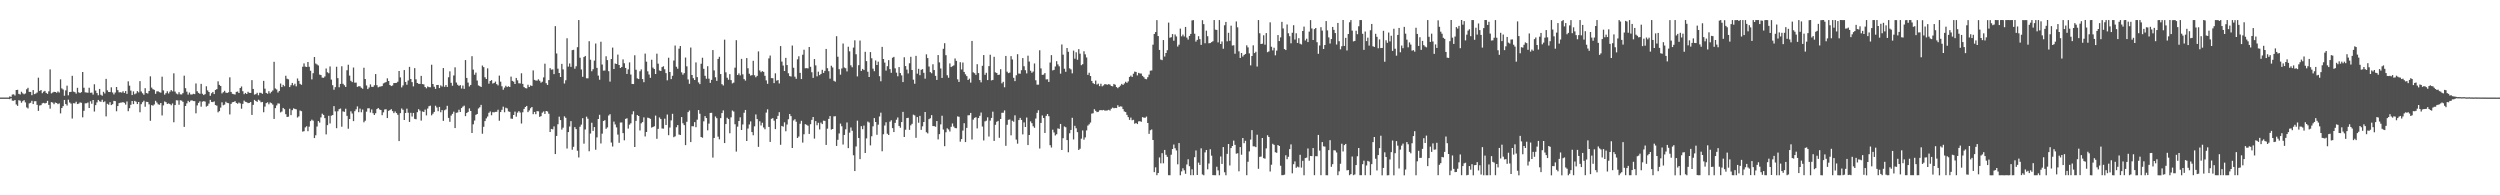 <svg xmlns="http://www.w3.org/2000/svg" width="1920" height="150"><path fill="#4f4f4f" d="M0 74.925h1v1H0zM1 74.915h1v1H1zM2 74.917h1v1H2zM3 74.915h1v1H3zM4 74.916h1v1H4zM5 74.915h1v1H5zM6 74.915h1v1H6zM7 74.04h1v2.142H7zM8 74.38h1v1.087H8zM9 72.615h1v4.697H9zM10 72.458h1v4.973H10zM11 73.373h1v3.428H11zM12 69.114h1v11.137H12zM13 68.986h1v12.337H13zM14 72.083h1v4.892H14zM15 72.53h1v4.789H15zM16 70.433h1v8.46H16zM17 71.678h1v6.066H17zM18 72.371h1v4.531H18zM19 71.798h1v6.852H19zM20 68.554h1v13.943H20zM21 67.456h1v15.858H21zM22 70.556h1v8.852H22zM23 70.616h1v8.346H23zM24 73.136h1v4.264H24zM25 69.171h1v10.768H25zM26 72.292h1v5.502H26zM27 71.851h1v5.878H27zM28 71.043h1v9.482H28zM29 59.642h1v25.516H29zM30 69.828h1v11.218H30zM31 69.114h1v11.623H31zM32 71.586h1v7.749H32zM33 70.411h1v8.57H33zM34 69.771h1v9.678H34zM35 71.347h1v7.696H35zM36 72.113h1v5.348H36zM37 70.159h1v10.371H37zM38 53.32h1v30.134H38zM39 71.713h1v6.732H39zM40 71.08h1v7.732H40zM41 70.523h1v9.497H41zM42 70.642h1v8.097H42zM43 71.204h1v7.892H43zM44 70.243h1v9.727H44zM45 71.065h1v8.36H45zM46 60.925h1v26.19H46zM47 67.89h1v15.128H47zM48 68.781h1v12.75H48zM49 73.499h1v3.236H49zM50 69.426h1v10.514H50zM51 65.799h1v15.226H51zM52 73.206h1v3.341H52zM53 70.726h1v7.962H53zM54 70.561h1v8.996H54zM55 58.2h1v32.807H55zM56 70.355h1v8.892H56zM57 70.767h1v8.634H57zM58 71.882h1v6.25H58zM59 67.443h1v12.467H59zM60 70.921h1v8.65H60zM61 71.45h1v7.196H61zM62 70.753h1v8.194H62zM63 55.315h1v34.804H63zM64 67.377h1v17.738H64zM65 70.895h1v8.487H65zM66 71.084h1v8.225H66zM67 71.212h1v7.542H67zM68 67.394h1v15.532H68zM69 71.268h1v6.523H69zM70 71.105h1v8.559H70zM71 72.643h1v4.168H71zM72 64.704h1v20.945H72zM73 69.563h1v11.176H73zM74 71.457h1v7.209H74zM75 73.14h1v3.605H75zM76 68.324h1v9.507H76zM77 72.772h1v5.4H77zM78 73.514h1v3.089H78zM79 70.5h1v7.955H79zM80 71.768h1v6.11H80zM81 60.575h1v28.801H81zM82 69.355h1v10.373H82zM83 70.677h1v9.763H83zM84 70.682h1v7.807H84zM85 67.07h1v13.611H85zM86 71.03h1v8.97H86zM87 72.521h1v4.926H87zM88 71.072h1v6.591H88zM89 66.837h1v18.612H89zM90 69.217h1v12.223H90zM91 70.905h1v8.3H91zM92 70.831h1v8.013H92zM93 71.137h1v7.602H93zM94 70.1h1v8.353H94zM95 71.369h1v7.587H95zM96 69.94h1v10.373H96zM97 72.094h1v5.841H97zM98 62.453h1v22.961H98zM99 65.814h1v17.276H99zM100 69.571h1v10.928H100zM101 72.986h1v4.571H101zM102 70.188h1v9.799H102zM103 72.41h1v5.035H103zM104 71.711h1v6.433H104zM105 69.969h1v9.976H105zM106 70.96h1v7.354H106zM107 62.287h1v23.94H107zM108 70.23h1v9.782H108zM109 71.652h1v6.824H109zM110 72.765h1v4.603H110zM111 67.738h1v14.25H111zM112 71.495h1v6.666H112zM113 71.812h1v6.549H113zM114 69.909h1v10.205H114zM115 58.616h1v34.166H115zM116 67.29h1v13.438H116zM117 68.485h1v12.689H117zM118 68.993h1v11.224H118zM119 72.032h1v5.405H119zM120 70.134h1v8.637H120zM121 70.16h1v9.987H121zM122 70.8h1v9.619H122zM123 71.145h1v7.978H123zM124 58.857h1v29.821H124zM125 69.437h1v11.508H125zM126 72.681h1v5.253H126zM127 71.531h1v6.944H127zM128 70.091h1v9.709H128zM129 71.759h1v7.644H129zM130 70.387h1v9.552H130zM131 69.156h1v11.664H131zM132 70.132h1v9.331H132zM133 56.328h1v37.575H133zM134 70.338h1v10.368H134zM135 71.851h1v5.137H135zM136 72.469h1v4.638H136zM137 70.791h1v9.632H137zM138 72.45h1v4.552H138zM139 72.534h1v4.708H139zM140 71.512h1v6.678H140zM141 58.09h1v39.349H141zM142 67.759h1v13.625H142zM143 70.39h1v9.025H143zM144 72.665h1v4.73H144zM145 71.043h1v7.37H145zM146 72.544h1v4.713H146zM147 72.628h1v4.416H147zM148 72.041h1v5.553H148zM149 72.319h1v5.338H149zM150 64.118h1v22.925H150zM151 70.068h1v10.878H151zM152 71.344h1v7.636H152zM153 72.027h1v5.821H153zM154 64.393h1v17.518H154zM155 72.002h1v6.059H155zM156 72.987h1v4.692H156zM157 72.291h1v5.727H157zM158 66.243h1v15.605H158zM159 69.423h1v11.827H159zM160 70.643h1v8.941H160zM161 73.56h1v3.149H161zM162 71.636h1v6.673H162zM163 70.615h1v7.813H163zM164 72.262h1v5.6H164zM165 69.067h1v11.64H165zM166 68.452h1v12.707H166zM167 62.481h1v23.795H167zM168 65.165h1v20.193H168zM169 66.039h1v16.613H169zM170 71.734h1v6.879H170zM171 70.831h1v9.995H171zM172 69.729h1v10.581H172zM173 71.125h1v7.009H173zM174 71.443h1v7.558H174zM175 70.843h1v8.405H175zM176 59.388h1v28.545H176zM177 70.624h1v9.134H177zM178 72.044h1v6.517H178zM179 72.344h1v6.003H179zM180 72.616h1v5.045H180zM181 70.541h1v8.529H181zM182 70.282h1v9.384H182zM183 71.407h1v7.35H183zM184 67.567h1v11.834H184zM185 66.409h1v17.121H185zM186 70.039h1v9.746H186zM187 72.358h1v4.928H187zM188 71.386h1v6.805H188zM189 72.178h1v6.313H189zM190 70.518h1v8.664H190zM191 71.305h1v7.707H191zM192 71.371h1v7.017H192zM193 61.523h1v26.745H193zM194 68.308h1v12.225H194zM195 72.665h1v4.014H195zM196 72.275h1v5.311H196zM197 71.285h1v6.948H197zM198 73.16h1v3.429H198zM199 71.208h1v6.069H199zM200 71.345h1v7.238H200zM201 72.042h1v6.219H201zM202 62.118h1v24.108H202zM203 68.084h1v13.761H203zM204 71.355h1v7.832H204zM205 72.004h1v6.572H205zM206 70.054h1v10.097H206zM207 71.659h1v7.014H207zM208 70.489h1v8.769H208zM209 69.499h1v10.838H209zM210 47.483h1v43.869H210zM211 67.935h1v15.119H211zM212 68.704h1v12.226H212zM213 71.069h1v8.349H213zM214 69.843h1v9.73H214zM215 64.171h1v22.177H215zM216 66.844h1v18.813H216zM217 65.17h1v17.712H217zM218 66.239h1v17.649H218zM219 58.169h1v29.519H219zM220 60.493h1v29.361H220zM221 60.916h1v28.705H221zM222 66.843h1v16.64H222zM223 65.428h1v23.007H223zM224 63.673h1v20.965H224zM225 65.54h1v17.678H225zM226 64.323h1v19.346H226zM227 66.29h1v17.675H227zM228 60.257h1v29.986H228zM229 62.116h1v27.265H229zM230 64.413h1v20.473H230zM231 65.124h1v20.297H231zM232 51.244h1v49.844H232zM233 48.688h1v52.08H233zM234 51.159h1v46.685H234zM235 51.439h1v45.541H235zM236 47.62h1v53.129H236zM237 51.327h1v45.944H237zM238 54.33h1v38.69H238zM239 60.992h1v30.926H239zM240 56.199h1v36.462H240zM241 43.793h1v62.24H241zM242 48.796h1v55.096H242zM243 49.524h1v47.635H243zM244 50.264h1v42.738H244zM245 57.309h1v36.83H245zM246 57.647h1v32.49H246zM247 59.599h1v27.701H247zM248 59.758h1v28.531H248zM249 58.71h1v32.013H249zM250 52.603h1v50.628H250zM251 55.522h1v40.576H251zM252 56.282h1v32.669H252zM253 51.049h1v43.777H253zM254 61.131h1v27.708H254zM255 65.457h1v22.9H255zM256 68.901h1v12.609H256zM257 66.931h1v18.637H257zM258 51.259h1v47.198H258zM259 59.998h1v25.443H259zM260 66.995h1v16.798H260zM261 64.463h1v18.916H261zM262 50.874h1v46.466H262zM263 64.368h1v21.181H263zM264 65.469h1v20.448H264zM265 66.76h1v16.752H265zM266 53.949h1v35.029H266zM267 49.738h1v49.112H267zM268 58.069h1v33.309H268zM269 62.037h1v23.476H269zM270 63.094h1v24.086H270zM271 51.873h1v41.181H271zM272 63.477h1v21.938H272zM273 63.448h1v20.532H273zM274 66.717h1v15.001H274zM275 66.213h1v19.944H275zM276 66.275h1v17.149H276zM277 67.391h1v18.818H277zM278 68.137h1v15.99H278zM279 52.022h1v41.922H279zM280 60.674h1v32.03H280zM281 65.661h1v20.085H281zM282 68.423h1v14.766H282zM283 67.194h1v15.969H283zM284 64.814h1v21.616H284zM285 66.64h1v17.44H285zM286 66.783h1v20.129H286zM287 65.483h1v22.822H287zM288 56.862h1v30.107H288zM289 65.422h1v18.344H289zM290 67.083h1v15.841H290zM291 66.537h1v17.546H291zM292 66.393h1v18.062H292zM293 66.112h1v22.378H293zM294 64.059h1v22.189H294zM295 63.475h1v20.606H295zM296 63.017h1v20.897H296zM297 60.177h1v30.513H297zM298 62.202h1v22.954H298zM299 65.295h1v19.228H299zM300 66.105h1v17.728H300zM301 65.629h1v19.698H301zM302 63.786h1v23.125H302zM303 63.757h1v21.83H303zM304 63.625h1v23.213H304zM305 62.795h1v25.367H305zM306 54.503h1v53.839H306zM307 59.423h1v27.481H307zM308 67.142h1v16.148H308zM309 65.602h1v18.707H309zM310 53.82h1v38.352H310zM311 62.949h1v23.824H311zM312 65.057h1v18.414H312zM313 61.81h1v24.758H313zM314 51.372h1v42.266H314zM315 60.672h1v25.94H315zM316 63.097h1v26.389H316zM317 66.372h1v20.365H317zM318 52.319h1v38.979H318zM319 60.908h1v30.702H319zM320 63.749h1v22.411H320zM321 64.378h1v19.477H321zM322 64.478h1v20.476H322zM323 58.248h1v34.387H323zM324 64.574h1v21.009H324zM325 64.817h1v21.199H325zM326 66.794h1v17.402H326zM327 67.833h1v20.804H327zM328 66.409h1v16.937H328zM329 66.938h1v14.646H329zM330 67.002h1v14.166H330zM331 49.702h1v38.856H331zM332 64.534h1v22.835H332zM333 66.594h1v19.35H333zM334 68.232h1v12.982H334zM335 65.256h1v17.271H335zM336 65.239h1v20.173H336zM337 67.66h1v14.468H337zM338 65.569h1v20.665H338zM339 66.472h1v18.077H339zM340 52.286h1v40.527H340zM341 66.662h1v18.027H341zM342 65.313h1v18.724H342zM343 66.774h1v14.46H343zM344 59.345h1v31.202H344zM345 54.806h1v38.74H345zM346 63.594h1v25.213H346zM347 65.856h1v21.592H347zM348 57.98h1v27.768H348zM349 51.714h1v46.617H349zM350 63.405h1v23.239H350zM351 65.06h1v21.315H351zM352 65.945h1v18.344H352zM353 65.366h1v20.674H353zM354 67.997h1v14.974H354zM355 65.696h1v16.153H355zM356 68.248h1v12.898H356zM357 46.106h1v43.107H357zM358 59.855h1v26.936H358zM359 63.442h1v22.528H359zM360 66.382h1v16.861H360zM361 65.252h1v19.97H361zM362 43.153h1v59.016H362zM363 53.436h1v42.064H363zM364 57.408h1v35.186H364zM365 55.772h1v32.433H365zM366 61.828h1v25.721H366zM367 65.591h1v17.701H367zM368 66.164h1v16.231H368zM369 66.833h1v13.696H369zM370 50.325h1v52.364H370zM371 51.559h1v45.844H371zM372 59.333h1v33.655H372zM373 60.68h1v30.249H373zM374 52.468h1v37.034H374zM375 64.238h1v22.387H375zM376 62.209h1v23.419H376zM377 61.55h1v26.993H377zM378 64.15h1v22.036H378zM379 63.694h1v22.609H379zM380 62.683h1v23.249H380zM381 64.596h1v21.262H381zM382 65.597h1v18.674H382zM383 58.051h1v34.649H383zM384 62.711h1v23.336H384zM385 66.259h1v18.087H385zM386 68.936h1v12.987H386zM387 67.253h1v18.971H387zM388 65.834h1v16.906H388zM389 66.865h1v16.385H389zM390 66.255h1v19.324H390zM391 66.812h1v19.103H391zM392 58.821h1v32.267H392zM393 62.088h1v29.155H393zM394 62.732h1v25.582H394zM395 64.517h1v21.197H395zM396 59.855h1v29.746H396zM397 61.711h1v24.772H397zM398 63.939h1v21.425H398zM399 64.116h1v22.32H399zM400 56.255h1v38.608H400zM401 64.429h1v21.775H401zM402 66.883h1v16.795H402zM403 67.699h1v14.492H403zM404 67.909h1v13.443H404zM405 65.055h1v21.073H405zM406 66.796h1v18.023H406zM407 65.567h1v17.557H407zM408 66.009h1v16.158H408zM409 54.063h1v33.621H409zM410 61.327h1v24.649H410zM411 61.829h1v25.879H411zM412 61.878h1v23.478H412zM413 60.946h1v24.554H413zM414 61.988h1v27.748H414zM415 63.495h1v25.675H415zM416 62.706h1v23.81H416zM417 59.437h1v26.151H417zM418 48.9h1v38.606H418zM419 63.905h1v21.348H419zM420 65.237h1v20.38H420zM421 61.488h1v25.842H421zM422 52.338h1v49.018H422zM423 53.518h1v45.519H423zM424 53.293h1v46.053H424zM425 56.922h1v40.175H425zM426 20.074h1v98.229H426zM427 41.072h1v63.312H427zM428 52.731h1v42.726H428zM429 56.087h1v33.5H429zM430 59.118h1v33.085H430zM431 49.068h1v50.455H431zM432 53.318h1v44.716H432zM433 64.165h1v25.198H433zM434 61.637h1v28.818H434zM435 29.383h1v84.671H435zM436 51.139h1v50.282H436zM437 48.763h1v48.397H437zM438 51.347h1v41.671H438zM439 38.486h1v76.488H439zM440 38.223h1v74.522H440zM441 52.768h1v44.88H441zM442 50.906h1v48.265H442zM443 36.235h1v79.549H443zM444 15.416h1v105.515H444zM445 44.348h1v52.96H445zM446 53.358h1v42.334H446zM447 58.996h1v31.761H447zM448 43.81h1v66.502H448zM449 42.971h1v56.44H449zM450 60.122h1v29.5H450zM451 60.183h1v30.996H451zM452 31.638h1v84.532H452zM453 45.891h1v56.653H453zM454 54.741h1v39.502H454zM455 53.159h1v47.37H455zM456 46.533h1v51.045H456zM457 33.459h1v81.561H457zM458 52.111h1v53.399H458zM459 58.075h1v33.339H459zM460 61.22h1v26.951H460zM461 32.055h1v78.131H461zM462 49.546h1v53.111H462zM463 54.214h1v38.714H463zM464 54.152h1v38.17H464zM465 43.226h1v55.668H465zM466 46.204h1v51.646H466zM467 54.682h1v34.045H467zM468 62.649h1v25.058H468zM469 45.306h1v64.142H469zM470 36.565h1v75.953H470zM471 52.987h1v40.408H471zM472 48.814h1v46.753H472zM473 49.165h1v48.678H473zM474 41.953h1v61.402H474zM475 49.909h1v59.746H475zM476 52.216h1v41.898H476zM477 51.38h1v42.697H477zM478 45.638h1v56.632H478zM479 48.577h1v59.192H479zM480 52.175h1v39.091H480zM481 56.767h1v34.041H481zM482 53.289h1v45.463H482zM483 47.904h1v47.823H483zM484 57.233h1v37.448H484zM485 64.475h1v23.349H485zM486 64.542h1v20.906H486zM487 42.433h1v70.462H487zM488 53.557h1v39.266H488zM489 60.232h1v28.14H489zM490 60.698h1v28.39H490zM491 54.719h1v45.49H491zM492 53.287h1v41.443H492zM493 60.746h1v33.007H493zM494 63.14h1v27.016H494zM495 41.169h1v63.64H495zM496 47.355h1v54.034H496zM497 54.802h1v35.583H497zM498 57.263h1v33.436H498zM499 59.739h1v31.536H499zM500 45.897h1v52.087H500zM501 51.915h1v45.602H501zM502 53.01h1v43.942H502zM503 56.836h1v31.937H503zM504 41.214h1v65.407H504zM505 48.903h1v50.043H505zM506 54.134h1v36.063H506zM507 54.539h1v36.88H507zM508 51.498h1v47.161H508zM509 50.912h1v47.896H509zM510 53.194h1v37.961H510zM511 56.178h1v39.828H511zM512 61.681h1v26.275H512zM513 44.352h1v59.46H513zM514 55.319h1v42.622H514zM515 60.766h1v31.703H515zM516 58.21h1v29.184H516zM517 46.467h1v58.891H517zM518 34.986h1v69.726H518zM519 51.251h1v46.488H519zM520 52.799h1v43.248H520zM521 37.375h1v65.937H521zM522 35.303h1v68.36H522zM523 55.573h1v34.351H523zM524 57.334h1v37.344H524zM525 56.145h1v39.953H525zM526 44.208h1v67.278H526zM527 50.957h1v42.585H527zM528 61.019h1v25.088H528zM529 64.348h1v20.563H529zM530 36.497h1v72.614H530zM531 57.601h1v39.335H531zM532 60.04h1v36.978H532zM533 61.465h1v32.348H533zM534 47.933h1v49.766H534zM535 59.225h1v32.669H535zM536 63.262h1v21.289H536zM537 64.634h1v22.701H537zM538 48.924h1v56.316H538zM539 44.336h1v61.425H539zM540 52.852h1v40.33H540zM541 58.231h1v30.969H541zM542 60.445h1v30.206H542zM543 50.848h1v49.224H543zM544 60.417h1v34.509H544zM545 63.663h1v23.063H545zM546 61.362h1v25.249H546zM547 38.431h1v82.595H547zM548 54.043h1v51.916H548zM549 59.332h1v30.091H549zM550 62.106h1v28.695H550zM551 45.253h1v59.693H551zM552 43.633h1v63.365H552zM553 56.867h1v33.854H553zM554 64.644h1v22.213H554zM555 65.652h1v19.13H555zM556 30.471h1v79.382H556zM557 55.574h1v39.722H557zM558 59.682h1v30.751H558zM559 61.26h1v30.172H559zM560 56.924h1v45.414H560zM561 61.526h1v28.606H561zM562 64.03h1v20.886H562zM563 63.455h1v22.2H563zM564 51.981h1v43.476H564zM565 30.856h1v85.572H565zM566 57.615h1v39.644H566zM567 56.366h1v36.565H567zM568 57.892h1v32.212H568zM569 45.2h1v54.626H569zM570 57.111h1v38.47H570zM571 60.749h1v25.81H571zM572 61.919h1v22.535H572zM573 44.612h1v63.669H573zM574 52.411h1v46.281H574zM575 56.653h1v38.917H575zM576 58.053h1v35.195H576zM577 57.694h1v43.723H577zM578 46.692h1v57.19H578zM579 57.805h1v39.224H579zM580 59.345h1v28.559H580zM581 58.265h1v33.164H581zM582 39.477h1v73.314H582zM583 54.096h1v39.023H583zM584 55.462h1v40.904H584zM585 54.621h1v39.636H585zM586 55.203h1v42.711H586zM587 58.203h1v41.09H587zM588 61.765h1v24.688H588zM589 64.357h1v19.593H589zM590 44.844h1v52.652H590zM591 42.638h1v66.347H591zM592 60.03h1v31.212H592zM593 60.051h1v30.69H593zM594 63.852h1v28.802H594zM595 56.316h1v42.868H595zM596 61.898h1v29.47H596zM597 61.468h1v27.495H597zM598 64.108h1v22.085H598zM599 35.37h1v75.833H599zM600 47.323h1v49.419H600zM601 50.338h1v46.919H601zM602 54.517h1v39.45H602zM603 44.424h1v56.38H603zM604 49.963h1v45.688H604zM605 56.281h1v35.332H605zM606 58.399h1v29.15H606zM607 58.762h1v30.443H607zM608 34.993h1v78.659H608zM609 51.995h1v40.522H609zM610 58.866h1v32.731H610zM611 60.538h1v32.946H611zM612 45.562h1v60.407H612zM613 43.192h1v61.665H613zM614 55.941h1v39.112H614zM615 60.709h1v32.08H615zM616 42.035h1v67.469H616zM617 38.174h1v64.937H617zM618 52.432h1v42.938H618zM619 52.34h1v43.518H619zM620 52.547h1v44.032H620zM621 36.115h1v66.767H621zM622 51.28h1v44.084H622zM623 55.504h1v36.578H623zM624 59.819h1v30.037H624zM625 45.352h1v61.089H625zM626 50.216h1v42.795H626zM627 58.603h1v37.585H627zM628 55.033h1v39.277H628zM629 57.681h1v41.732H629zM630 56.803h1v37.33H630zM631 53.626h1v41.662H631zM632 56.01h1v36.642H632zM633 54.407h1v38.396H633zM634 37.596h1v73.731H634zM635 52.38h1v46.456H635zM636 54.705h1v36.568H636zM637 60.398h1v28.735H637zM638 50.486h1v49.053H638zM639 51.806h1v47.275H639zM640 62.043h1v27.358H640zM641 62.715h1v26.538H641zM642 27.825h1v84.25H642zM643 43.57h1v63.781H643zM644 53.142h1v49.355H644zM645 57.358h1v37.547H645zM646 52.579h1v44.406H646zM647 33.46h1v77.564H647zM648 51.855h1v51.77H648zM649 52.427h1v46.906H649zM650 54.813h1v39.264H650zM651 35.906h1v77.842H651zM652 39.442h1v62.427H652zM653 50.162h1v47.753H653zM654 51.683h1v48.77H654zM655 36.552h1v82.667H655zM656 30.974h1v100.389H656zM657 41.688h1v70.808H657zM658 58.669h1v33.988H658zM659 50.073h1v55.927H659zM660 31.129h1v91.071H660zM661 54.476h1v42.466H661zM662 52.952h1v46.258H662zM663 53.817h1v42.641H663zM664 39.762h1v77.752H664zM665 46.949h1v59.332H665zM666 55.11h1v38.265H666zM667 59.125h1v34.964H667zM668 39.963h1v71.71H668zM669 44.728h1v59.926H669zM670 52.754h1v44.287H670zM671 54.692h1v35.989H671zM672 46.427h1v47.273H672zM673 49.942h1v53.574H673zM674 47.337h1v48.401H674zM675 58.511h1v30.927H675zM676 62.418h1v24.097H676zM677 36.013h1v80.185H677zM678 45.331h1v57.809H678zM679 48.092h1v48.337H679zM680 54.226h1v39.655H680zM681 50.843h1v51.867H681zM682 46.204h1v57.483H682zM683 53.11h1v40.338H683zM684 55.907h1v36.475H684zM685 44.352h1v54.04H685zM686 43.655h1v57.756H686zM687 52.459h1v41.911H687zM688 55.806h1v36.138H688zM689 58.582h1v31.649H689zM690 51.531h1v45.163H690zM691 56.13h1v41.988H691zM692 57.923h1v35.812H692zM693 63.029h1v22.86H693zM694 43.961h1v61.236H694zM695 50.736h1v48.896H695zM696 53.474h1v37.198H696zM697 56.446h1v34.025H697zM698 48.573h1v51.161H698zM699 43.626h1v52.614H699zM700 53.772h1v41.294H700zM701 61.201h1v26.863H701zM702 64.314h1v24.323H702zM703 42.93h1v62.878H703zM704 56.585h1v33.322H704zM705 52.833h1v41.45H705zM706 57.769h1v31.239H706zM707 53.598h1v46.14H707zM708 53.107h1v43.908H708zM709 55.909h1v37.801H709zM710 60.393h1v25.616H710zM711 41.734h1v59.836H711zM712 44.599h1v57.866H712zM713 51.071h1v40.426H713zM714 55.395h1v35.437H714zM715 56.282h1v32.161H715zM716 49.346h1v47.493H716zM717 53.824h1v43.023H717zM718 58.257h1v39.061H718zM719 61.41h1v31.562H719zM720 42.279h1v64.782H720zM721 47.92h1v55.075H721zM722 52.562h1v42.951H722zM723 59.85h1v29.036H723zM724 37.495h1v62H724zM725 33.191h1v79.085H725zM726 42.404h1v59.188H726zM727 57.814h1v40.739H727zM728 59.705h1v39.708H728zM729 48.674h1v52.367H729zM730 51.496h1v45.886H730zM731 50.832h1v43.986H731zM732 50.231h1v46.943H732zM733 44.896h1v53.459H733zM734 46.75h1v51.757H734zM735 60.948h1v28.43H735zM736 62.906h1v26.788H736zM737 47.786h1v61.022H737zM738 53.354h1v53.425H738zM739 48.031h1v52.263H739zM740 55.253h1v39.389H740zM741 57.082h1v52.006H741zM742 58.453h1v39.734H742zM743 61.445h1v27.105H743zM744 60.413h1v28.059H744zM745 63.423h1v23.315H745zM746 31.416h1v75.733H746zM747 55.541h1v36.331H747zM748 56.234h1v34.27H748zM749 57.503h1v32.484H749zM750 49.317h1v49.283H750zM751 56.109h1v34.542H751zM752 61.491h1v27.468H752zM753 63.234h1v23.165H753zM754 50.519h1v46.675H754zM755 42.293h1v65.585H755zM756 57.45h1v35.808H756zM757 55.927h1v36.724H757zM758 61.487h1v28.617H758zM759 50.778h1v54.065H759zM760 42.045h1v50.58H760zM761 61.726h1v28.849H761zM762 61.411h1v24.361H762zM763 43.645h1v64.595H763zM764 55.547h1v40.295H764zM765 56.042h1v37.518H765zM766 57.586h1v35.245H766zM767 57.317h1v48.498H767zM768 53.147h1v38.24H768zM769 63.982h1v22.65H769zM770 62.827h1v23.763H770zM771 67.026h1v17.739H771zM772 42.942h1v69.032H772zM773 55.031h1v40.792H773zM774 56.141h1v35.888H774zM775 55.76h1v35.972H775zM776 43.108h1v60.811H776zM777 45.663h1v47.074H777zM778 59.769h1v33.727H778zM779 62.3h1v26.28H779zM780 57.824h1v49.368H780zM781 41.623h1v68.727H781zM782 56.475h1v35.741H782zM783 56.617h1v33.929H783zM784 53.901h1v38.215H784zM785 44.605h1v58.636H785zM786 50.896h1v43.093H786zM787 53.918h1v43.604H787zM788 56.353h1v33.918H788zM789 42.772h1v68.652H789zM790 47.279h1v56.381H790zM791 54.337h1v38.906H791zM792 55.853h1v38.78H792zM793 54.93h1v42.065H793zM794 48.738h1v49.426H794zM795 61.636h1v29.408H795zM796 65.007h1v21.672H796zM797 65.019h1v19.655H797zM798 38.604h1v75.493H798zM799 52.52h1v41.904H799zM800 57.481h1v31.179H800zM801 57.272h1v33.374H801zM802 56.126h1v46.003H802zM803 60.971h1v28.014H803zM804 60.893h1v26.681H804zM805 62.949h1v26.309H805zM806 48.003h1v63.496H806zM807 42.327h1v70.999H807zM808 54.084h1v45.507H808zM809 53.677h1v48.06H809zM810 51.036h1v53.002H810zM811 46.992h1v56.107H811zM812 49.435h1v49.195H812zM813 50.943h1v48.005H813zM814 56.597h1v38.599H814zM815 34.149h1v81.052H815zM816 41.975h1v64.164H816zM817 52.807h1v44.342H817zM818 55.15h1v42.602H818zM819 36.885h1v70.698H819zM820 39.784h1v77.138H820zM821 52.502h1v49.868H821zM822 53.3h1v46.506H822zM823 56.303h1v34.185H823zM824 38.878h1v68.245H824zM825 45.055h1v51.569H825zM826 40.117h1v58.397H826zM827 45.879h1v55.62H827zM828 37.72h1v77.49H828zM829 41.24h1v72.985H829zM830 50.094h1v56.425H830zM831 49.307h1v50.894H831zM832 39.385h1v67.867H832zM833 41.708h1v63.802H833zM834 44.122h1v56.019H834zM835 57.522h1v38.928H835zM836 55.836h1v39.658H836zM837 58.385h1v35.72H837zM838 62.167h1v25.063H838zM839 63.834h1v23.159H839zM840 64.582h1v19.272H840zM841 61.848h1v23.266H841zM842 64.932h1v21.187H842zM843 64.252h1v21.63H843zM844 66.139h1v18.621H844zM845 64.302h1v20.234H845zM846 66.316h1v18.404H846zM847 65.599h1v18.816H847zM848 64.605h1v20.339H848zM849 64.772h1v20.187H849zM850 65.085h1v19.678H850zM851 64.606h1v19.725H851zM852 64.966h1v19.965H852zM853 66.049h1v17.469H853zM854 66.302h1v16.336H854zM855 64.483h1v18.669H855zM856 65.073h1v17.825H856zM857 66.878h1v16.097H857zM858 67.761h1v13.107H858zM859 66.786h1v15.331H859zM860 65.717h1v15.963H860zM861 64.398h1v17.463H861zM862 65.251h1v18.578H862zM863 64.099h1v21.528H863zM864 62.772h1v23.306H864zM865 63.644h1v24.549H865zM866 62.531h1v27.421H866zM867 59.109h1v32.971H867zM868 58.08h1v32.24H868zM869 59.069h1v33.287H869zM870 56.633h1v35.391H870zM871 54.979h1v40.034H871zM872 55.223h1v39.206H872zM873 57.928h1v37.37H873zM874 55.984h1v37.243H874zM875 56.436h1v36.626H875zM876 56.458h1v37.085H876zM877 58.285h1v31.659H877zM878 59.264h1v31.119H878zM879 60.595h1v29.832H879zM880 60.869h1v28.697H880zM881 59.294h1v35.155H881zM882 57.292h1v45.541H882zM883 54.268h1v45.754H883zM884 54.127h1v45.283H884zM885 34.302h1v73.23H885zM886 26.108h1v106.079H886zM887 24.612h1v103.896H887zM888 15.446h1v119.107H888zM889 27.717h1v105.162H889zM890 38.353h1v82.56H890zM891 45.741h1v79.684H891zM892 46.179h1v71.49H892zM893 30.78h1v94.64H893zM894 43.441h1v71.722H894zM895 40.718h1v78.173H895zM896 38.545h1v81.941H896zM897 17.342h1v117.212H897zM898 29.001h1v105.581H898zM899 28.573h1v90.246H899zM900 26.154h1v88.323H900zM901 31.309h1v79.708H901zM902 26.491h1v87.388H902zM903 27.99h1v87.563H903zM904 35.728h1v90.504H904zM905 34.305h1v75.589H905zM906 21.962h1v112.658H906zM907 27.928h1v103.731H907zM908 26.574h1v102.66H908zM909 28.001h1v102.836H909zM910 20.66h1v112.843H910zM911 28.857h1v97.454H911zM912 30.395h1v91.922H912zM913 27.594h1v100.045H913zM914 26.044h1v108.491H914zM915 15.664h1v114.385H915zM916 15.444h1v119.124H916zM917 25.9h1v94.851H917zM918 31.925h1v83.631H918zM919 30.626h1v103.796H919zM920 27.813h1v97.082H920zM921 30.029h1v96.652H921zM922 34.452h1v79.444H922zM923 15.49h1v118.48H923zM924 18.534h1v116.053H924zM925 33.243h1v83.814H925zM926 23.548h1v91.643H926zM927 27.778h1v102.284H927zM928 33.239h1v92.359H928zM929 33.083h1v81.54H929zM930 32.347h1v87.23H930zM931 31.702h1v102.824H931zM932 15.388h1v119.164H932zM933 22.803h1v111.801H933zM934 23.012h1v105.046H934zM935 32.549h1v98.328H935zM936 15.393h1v119.227H936zM937 33.817h1v86.356H937zM938 31.844h1v94.053H938zM939 37.442h1v75.51H939zM940 19.38h1v112.912H940zM941 16.83h1v117.786H941zM942 31.727h1v86.456H942zM943 25.212h1v85.376H943zM944 31.325h1v95.76H944zM945 19.732h1v94.008H945zM946 34.966h1v77.183H946zM947 34.759h1v73.22H947zM948 41.256h1v70.024H948zM949 16.478h1v101.54H949zM950 20.967h1v96.739H950zM951 39.42h1v92.153H951zM952 44.491h1v68.444H952zM953 40.712h1v78.139H953zM954 43.428h1v62.574H954zM955 42.206h1v67.768H955zM956 41.407h1v66.706H956zM957 34.81h1v99.764H957zM958 36.414h1v87.794H958zM959 41.029h1v75.264H959zM960 50.251h1v56.961H960zM961 42.993h1v56.954H961zM962 34.819h1v77.551H962zM963 40.759h1v71.675H963zM964 39.748h1v73.24H964zM965 51.084h1v52.409H965zM966 15.398h1v114.241H966zM967 25.524h1v94.953H967zM968 33.791h1v86.466H968zM969 33.533h1v72.459H969zM970 27.081h1v94.385H970zM971 34.322h1v87.548H971zM972 25.411h1v88.542H972zM973 40.101h1v63.769H973zM974 39.489h1v65.715H974zM975 17.174h1v114.569H975zM976 35.902h1v90.603H976zM977 38.722h1v71.7H977zM978 36.652h1v74.603H978zM979 42.498h1v74.42H979zM980 38.871h1v78.489H980zM981 26.955h1v84.425H981zM982 31.547h1v80.587H982zM983 28.712h1v98.548H983zM984 16.817h1v117.74H984zM985 21.853h1v112.662H985zM986 37.661h1v96.491H986zM987 38.453h1v80.812H987zM988 18.768h1v103.474H988zM989 25.552h1v94.855H989zM990 27.825h1v86.717H990zM991 33.256h1v77.664H991zM992 25.123h1v107.991H992zM993 19.347h1v106.778H993zM994 30.339h1v93.618H994zM995 25.554h1v103.292H995zM996 32.989h1v94.971H996zM997 29.352h1v99.169H997zM998 33.579h1v85.315H998zM999 34.155h1v94.588H999zM1000 23.814h1v99.671H1000zM1001 20.418h1v114.165H1001zM1002 31.073h1v90.34H1002zM1003 29.734h1v91.298H1003zM1004 32.287h1v81.76H1004zM1005 24.272h1v99.196H1005zM1006 15.476h1v104.306H1006zM1007 21.855h1v98.077H1007zM1008 30.706h1v82.987H1008zM1009 22.349h1v112.204H1009zM1010 21.502h1v98.457H1010zM1011 32.433h1v87.582H1011zM1012 41.321h1v62.294H1012zM1013 34.892h1v80.753H1013zM1014 20.896h1v113.634H1014zM1015 23.495h1v85.607H1015zM1016 37.642h1v74.721H1016zM1017 34.581h1v78.007H1017zM1018 16.188h1v118.343H1018zM1019 23.327h1v111.297H1019zM1020 28.709h1v86.596H1020zM1021 33.419h1v74.275H1021zM1022 30.027h1v98.073H1022zM1023 20.672h1v105.453H1023zM1024 22.954h1v92.452H1024zM1025 25.387h1v90.167H1025zM1026 34.215h1v82.896H1026zM1027 17.598h1v116.963H1027zM1028 31.659h1v99.899H1028zM1029 37.875h1v87.888H1029zM1030 35.556h1v74.836H1030zM1031 15.385h1v100.954H1031zM1032 35.265h1v76.22H1032zM1033 29.096h1v81.431H1033zM1034 38.764h1v92.031H1034zM1035 26.099h1v104.495H1035zM1036 17.109h1v117.429H1036zM1037 15.411h1v118.267H1037zM1038 23.499h1v96.732H1038zM1039 31.789h1v102.754H1039zM1040 31.418h1v102.561H1040zM1041 23.616h1v103.14H1041zM1042 26.24h1v93.766H1042zM1043 20.154h1v93.513H1043zM1044 15.429h1v119.115H1044zM1045 15.414h1v119.126H1045zM1046 25.954h1v100.143H1046zM1047 38.322h1v85.083H1047zM1048 24.225h1v110.326H1048zM1049 31.583h1v95.516H1049zM1050 28.922h1v94.617H1050zM1051 35.038h1v89.07H1051zM1052 23.224h1v111.317H1052zM1053 18.4h1v107.643H1053zM1054 35.533h1v73.604H1054zM1055 36.038h1v69.155H1055zM1056 25.949h1v95.957H1056zM1057 28.255h1v102.659H1057zM1058 37.091h1v81.986H1058zM1059 30.259h1v83.511H1059zM1060 36.912h1v67.326H1060zM1061 36.82h1v97.825H1061zM1062 23.676h1v105.307H1062zM1063 47.415h1v69.601H1063zM1064 30.899h1v89.663H1064zM1065 32.85h1v101.79H1065zM1066 24.974h1v109.575H1066zM1067 31.79h1v90.666H1067zM1068 27.438h1v89.42H1068zM1069 39.076h1v68.861H1069zM1070 22.064h1v112.568H1070zM1071 37.441h1v80.233H1071zM1072 42.766h1v65.62H1072zM1073 26.806h1v85.075H1073zM1074 21.434h1v107.968H1074zM1075 40.145h1v74.727H1075zM1076 34.951h1v76.847H1076zM1077 37.032h1v73.239H1077zM1078 20.616h1v114.014H1078zM1079 25.832h1v104.387H1079zM1080 30.481h1v78.64H1080zM1081 36.357h1v74.438H1081zM1082 32.544h1v84.11H1082zM1083 34.226h1v83.551H1083zM1084 38.904h1v71.108H1084zM1085 38.526h1v65.974H1085zM1086 39.693h1v61.061H1086zM1087 21.294h1v113.309H1087zM1088 26.079h1v97.834H1088zM1089 35.266h1v80.569H1089zM1090 28.634h1v92.654H1090zM1091 38.293h1v82.88H1091zM1092 31.373h1v82.97H1092zM1093 34.638h1v71.516H1093zM1094 35.752h1v74.092H1094zM1095 36.334h1v67.792H1095zM1096 15.397h1v112.173H1096zM1097 28.263h1v93.109H1097zM1098 32.189h1v80.442H1098zM1099 25.836h1v90.787H1099zM1100 31.869h1v78.275H1100zM1101 41.377h1v73.608H1101zM1102 34.121h1v80.678H1102zM1103 36.818h1v72.831H1103zM1104 15.631h1v118.925H1104zM1105 20.599h1v105.96H1105zM1106 24.337h1v100.943H1106zM1107 25.903h1v94.632H1107zM1108 29.012h1v91.822H1108zM1109 29.827h1v86.825H1109zM1110 39.861h1v64.991H1110zM1111 44.298h1v65.69H1111zM1112 44.485h1v73.774H1112zM1113 31.648h1v102.9H1113zM1114 15.376h1v115.661H1114zM1115 28.929h1v90.455H1115zM1116 33.717h1v95.988H1116zM1117 28.042h1v104.139H1117zM1118 20.809h1v111.217H1118zM1119 21.933h1v107.653H1119zM1120 19.859h1v104.809H1120zM1121 37.024h1v81.584H1121zM1122 15.375h1v119.193H1122zM1123 18.923h1v108.639H1123zM1124 16.206h1v109.212H1124zM1125 31.023h1v93.968H1125zM1126 26.606h1v107.985H1126zM1127 23.504h1v110.814H1127zM1128 22.497h1v105.053H1128zM1129 27.8h1v102.507H1129zM1130 15.431h1v110.654H1130zM1131 15.407h1v119.232H1131zM1132 30.583h1v96.306H1132zM1133 21.279h1v105.462H1133zM1134 26.585h1v97.957H1134zM1135 18.018h1v112.878H1135zM1136 23.13h1v103.779H1136zM1137 26.833h1v107.201H1137zM1138 36.58h1v76.414H1138zM1139 21.607h1v112.994H1139zM1140 15.382h1v104.136H1140zM1141 15.405h1v119.191H1141zM1142 19.159h1v115.469H1142zM1143 16.754h1v109.559H1143zM1144 25.798h1v108.744H1144zM1145 31.111h1v88.822H1145zM1146 30.966h1v93.368H1146zM1147 28.964h1v95.925H1147zM1148 15.398h1v119.169H1148zM1149 28.962h1v97.002H1149zM1150 38.588h1v89.96H1150zM1151 42.11h1v71.483H1151zM1152 25.197h1v96.509H1152zM1153 31.581h1v79.54H1153zM1154 26.517h1v93.821H1154zM1155 38.479h1v83.995H1155zM1156 35.56h1v86.677H1156zM1157 28.379h1v97.429H1157zM1158 32.735h1v84.564H1158zM1159 33.44h1v92.082H1159zM1160 30.367h1v103.288H1160zM1161 30.239h1v83.409H1161zM1162 34.37h1v84.371H1162zM1163 35.774h1v75.068H1163zM1164 47.363h1v70.563H1164zM1165 16.447h1v114.655H1165zM1166 27.685h1v106.958H1166zM1167 40.923h1v63.445H1167zM1168 36.245h1v72.351H1168zM1169 36.552h1v81.931H1169zM1170 34.34h1v77.812H1170zM1171 32.558h1v81.082H1171zM1172 33.137h1v75.724H1172zM1173 38.252h1v88.861H1173zM1174 25.696h1v98.379H1174zM1175 39.639h1v69.84H1175zM1176 38.018h1v84.098H1176zM1177 38.988h1v77.648H1177zM1178 30.076h1v90.359H1178zM1179 28.776h1v87.796H1179zM1180 34.537h1v78.053H1180zM1181 38.031h1v70.189H1181zM1182 28.143h1v100.385H1182zM1183 25.296h1v106.909H1183zM1184 34.035h1v81.33H1184zM1185 32.695h1v75.591H1185zM1186 28.936h1v88.231H1186zM1187 23.098h1v96.034H1187zM1188 28.647h1v92.753H1188zM1189 34.989h1v77.163H1189zM1190 31.645h1v81.111H1190zM1191 15.404h1v119.23H1191zM1192 22.655h1v104.885H1192zM1193 27.926h1v99.694H1193zM1194 37.363h1v87.34H1194zM1195 25.051h1v105.335H1195zM1196 17.694h1v113.914H1196zM1197 33.468h1v88.546H1197zM1198 30.38h1v86.728H1198zM1199 16.215h1v118.43H1199zM1200 15.414h1v106.088H1200zM1201 20.268h1v100.591H1201zM1202 17.725h1v110.897H1202zM1203 26.329h1v103.275H1203zM1204 25.264h1v109.318H1204zM1205 19.515h1v113.898H1205zM1206 15.466h1v115.187H1206zM1207 25.5h1v89.513H1207zM1208 21.015h1v113.534H1208zM1209 24.129h1v99.954H1209zM1210 26.996h1v100.808H1210zM1211 30.145h1v84.954H1211zM1212 26.975h1v92.775H1212zM1213 15.395h1v110.442H1213zM1214 27.129h1v101.196H1214zM1215 19.129h1v98.311H1215zM1216 30.396h1v93.111H1216zM1217 23.966h1v110.581H1217zM1218 34.332h1v88.204H1218zM1219 37.287h1v70.562H1219zM1220 39.024h1v75.397H1220zM1221 24.577h1v109.164H1221zM1222 28.854h1v90.67H1222zM1223 31.274h1v94.526H1223zM1224 28.84h1v85.825H1224zM1225 19.981h1v110.663H1225zM1226 15.397h1v116.952H1226zM1227 32.928h1v79.551H1227zM1228 42.156h1v71.802H1228zM1229 41.013h1v73.771H1229zM1230 30.013h1v90.904H1230zM1231 22.79h1v91.76H1231zM1232 28.628h1v93.463H1232zM1233 26.616h1v89.031H1233zM1234 28.449h1v103.289H1234zM1235 22.541h1v100.898H1235zM1236 33.699h1v83.056H1236zM1237 44.534h1v63.963H1237zM1238 33.174h1v97.528H1238zM1239 26.422h1v90.427H1239zM1240 36.29h1v82.076H1240zM1241 40.255h1v80.726H1241zM1242 29.536h1v100.841H1242zM1243 15.415h1v119.138H1243zM1244 16.516h1v116.653H1244zM1245 30.632h1v101.602H1245zM1246 34.232h1v74.921H1246zM1247 24.999h1v103.868H1247zM1248 16.012h1v118.527H1248zM1249 16.557h1v112.496H1249zM1250 25.133h1v102.269H1250zM1251 15.423h1v119.156H1251zM1252 25.783h1v108.764H1252zM1253 18.388h1v112.244H1253zM1254 30.211h1v94.038H1254zM1255 21.448h1v108.487H1255zM1256 26.623h1v107.939H1256zM1257 27.474h1v92.531H1257zM1258 28.69h1v90.822H1258zM1259 28.466h1v89.56H1259zM1260 18.935h1v111.81H1260zM1261 35.408h1v89.266H1261zM1262 29.708h1v85.072H1262zM1263 35.053h1v76.724H1263zM1264 28.831h1v96.986H1264zM1265 30.223h1v89.087H1265zM1266 28.932h1v89.32H1266zM1267 39.606h1v77.106H1267zM1268 15.409h1v114.471H1268zM1269 30.675h1v103.858H1269zM1270 36.851h1v73.465H1270zM1271 25.644h1v86.143H1271zM1272 33.45h1v86.34H1272zM1273 25.276h1v106.206H1273zM1274 36.745h1v91.421H1274zM1275 40.922h1v80.689H1275zM1276 41.258h1v72.071H1276zM1277 32.42h1v94.71H1277zM1278 34.981h1v83.646H1278zM1279 42.942h1v73.442H1279zM1280 47.163h1v64.147H1280zM1281 37.333h1v76.183H1281zM1282 15.479h1v102.567H1282zM1283 31.171h1v89.955H1283zM1284 36.146h1v76.445H1284zM1285 34.393h1v77.116H1285zM1286 15.427h1v119.214H1286zM1287 27.234h1v94.16H1287zM1288 26.02h1v102.658H1288zM1289 32.096h1v95.433H1289zM1290 25.194h1v109.423H1290zM1291 28.783h1v90.478H1291zM1292 25.848h1v91.259H1292zM1293 39.711h1v77.201H1293zM1294 15.422h1v118.48H1294zM1295 18.266h1v116.321H1295zM1296 34.795h1v93.358H1296zM1297 30.992h1v88.792H1297zM1298 35.814h1v78.537H1298zM1299 32.956h1v96.844H1299zM1300 29.485h1v91.678H1300zM1301 32.976h1v84.839H1301zM1302 33.086h1v78.8H1302zM1303 19.637h1v114.798H1303zM1304 23.06h1v111.522H1304zM1305 34.122h1v100.447H1305zM1306 35.867h1v80.593H1306zM1307 17.846h1v101.214H1307zM1308 28.536h1v95.398H1308zM1309 31.743h1v96.228H1309zM1310 29.664h1v94.949H1310zM1311 38.012h1v73.602H1311zM1312 24.837h1v109.779H1312zM1313 32.517h1v82.492H1313zM1314 27.543h1v100.676H1314zM1315 27.745h1v100.319H1315zM1316 35.942h1v98.68H1316zM1317 30.71h1v89.128H1317zM1318 34.261h1v82.369H1318zM1319 36.318h1v77.446H1319zM1320 15.828h1v112.215H1320zM1321 15.393h1v119.159H1321zM1322 17.477h1v111.251H1322zM1323 29.776h1v92.099H1323zM1324 15.495h1v114.461H1324zM1325 19.852h1v112.001H1325zM1326 20.945h1v96.271H1326zM1327 26.816h1v101.943H1327zM1328 31.969h1v90.452H1328zM1329 18.552h1v113.181H1329zM1330 15.393h1v119.171H1330zM1331 18.938h1v115.673H1331zM1332 15.485h1v115.172H1332zM1333 15.438h1v119.114H1333zM1334 15.385h1v111.282H1334zM1335 16.127h1v117.059H1335zM1336 15.381h1v111.989H1336zM1337 28.047h1v94.716H1337zM1338 15.393h1v119.158H1338zM1339 26.926h1v103.233H1339zM1340 15.392h1v113.044H1340zM1341 18.308h1v107.586H1341zM1342 24.057h1v104.577H1342zM1343 19.353h1v110.158H1343zM1344 21.033h1v113.491H1344zM1345 31.45h1v92.235H1345zM1346 15.388h1v112.96H1346zM1347 16.903h1v117.676H1347zM1348 15.402h1v115.537H1348zM1349 15.412h1v111.191H1349zM1350 15.393h1v109.225H1350zM1351 18.465h1v109.526H1351zM1352 15.711h1v116.55H1352zM1353 15.91h1v118.334H1353zM1354 23.475h1v107.892H1354zM1355 15.439h1v119.124H1355zM1356 15.381h1v119.239H1356zM1357 15.47h1v109.089H1357zM1358 19.857h1v101.981H1358zM1359 25.311h1v102.948H1359zM1360 15.469h1v118.952H1360zM1361 31.195h1v91.158H1361zM1362 33.434h1v86.249H1362zM1363 25.938h1v98.887H1363zM1364 18.852h1v115.744H1364zM1365 29.617h1v87.601H1365zM1366 24.883h1v109.746H1366zM1367 28.006h1v97.658H1367zM1368 25.174h1v106.224H1368zM1369 33.916h1v98.8H1369zM1370 25.177h1v105.487H1370zM1371 20.821h1v103.563H1371zM1372 29.777h1v104.763H1372zM1373 22.096h1v111.878H1373zM1374 30.323h1v84.906H1374zM1375 32.52h1v78.317H1375zM1376 16.596h1v104.794H1376zM1377 23.253h1v98.568H1377zM1378 24.351h1v94.747H1378zM1379 26.559h1v89.913H1379zM1380 32.153h1v89.154H1380zM1381 15.433h1v117.488H1381zM1382 24.444h1v103.831H1382zM1383 16.458h1v106.893H1383zM1384 33.757h1v92.049H1384zM1385 25.863h1v108.7H1385zM1386 39.63h1v73.924H1386zM1387 31.99h1v81.221H1387zM1388 25.444h1v89.039H1388zM1389 15.494h1v108.87H1389zM1390 15.375h1v119.248H1390zM1391 28.766h1v95.518H1391zM1392 27.722h1v90.722H1392zM1393 30.484h1v99.457H1393zM1394 24.434h1v104.692H1394zM1395 23.684h1v95.901H1395zM1396 18.319h1v103.699H1396zM1397 34.907h1v80.448H1397zM1398 15.488h1v119.054H1398zM1399 15.425h1v119.221H1399zM1400 15.385h1v107.588H1400zM1401 16.647h1v101.913H1401zM1402 31.671h1v90.273H1402zM1403 29.488h1v98.677H1403zM1404 15.413h1v109.534H1404zM1405 19.384h1v101.009H1405zM1406 29.365h1v84.893H1406zM1407 15.418h1v119.161H1407zM1408 21.244h1v100.169H1408zM1409 15.407h1v115.58H1409zM1410 24.182h1v101.363H1410zM1411 16.181h1v118.355H1411zM1412 29.451h1v105.197H1412zM1413 15.383h1v119.203H1413zM1414 15.409h1v114.05H1414zM1415 15.47h1v119.1H1415zM1416 15.415h1v118.748H1416zM1417 21.967h1v107.721H1417zM1418 21.851h1v100.231H1418zM1419 21.214h1v113.239H1419zM1420 22.997h1v111.198H1420zM1421 28.511h1v106.05H1421zM1422 26.376h1v94.069H1422zM1423 24.68h1v103.124H1423zM1424 23.835h1v105.187H1424zM1425 19.113h1v102.152H1425zM1426 22.344h1v102.445H1426zM1427 22.609h1v99.826H1427zM1428 20.219h1v102.389H1428zM1429 25.592h1v97.516H1429zM1430 23.714h1v95.433H1430zM1431 26.09h1v108.163H1431zM1432 20.405h1v108.667H1432zM1433 15.396h1v119.242H1433zM1434 27.767h1v96.671H1434zM1435 24.954h1v93.456H1435zM1436 31.894h1v80.647H1436zM1437 21.54h1v106.21H1437zM1438 15.4h1v101.258H1438zM1439 15.394h1v105.107H1439zM1440 26.614h1v86.809H1440zM1441 15.362h1v114.334H1441zM1442 19.959h1v114.619H1442zM1443 28.929h1v101.413H1443zM1444 18.265h1v115.335H1444zM1445 25.547h1v108.992H1445zM1446 17.529h1v112.134H1446zM1447 24.094h1v100.175H1447zM1448 19.441h1v114.679H1448zM1449 29.149h1v105.436H1449zM1450 15.428h1v119.124H1450zM1451 22.005h1v106.479H1451zM1452 22.769h1v106.829H1452zM1453 31.207h1v84.72H1453zM1454 26.642h1v106.576H1454zM1455 15.399h1v112.516H1455zM1456 15.442h1v112.703H1456zM1457 27.18h1v94.787H1457zM1458 24.541h1v101.393H1458zM1459 15.422h1v118.499H1459zM1460 28.606h1v86.847H1460zM1461 28.83h1v96.514H1461zM1462 18.82h1v103.582H1462zM1463 15.489h1v119.079H1463zM1464 15.388h1v119.18H1464zM1465 17.507h1v109.256H1465zM1466 15.418h1v106.51H1466zM1467 15.428h1v119.108H1467zM1468 17.251h1v117.29H1468zM1469 20.572h1v113.977H1469zM1470 20.128h1v101.052H1470zM1471 26.988h1v99.091H1471zM1472 15.485h1v119.093H1472zM1473 24.93h1v109.64H1473zM1474 24.843h1v96.418H1474zM1475 43.983h1v69.152H1475zM1476 15.489h1v110.436H1476zM1477 27.228h1v97.695H1477zM1478 20.363h1v100.604H1478zM1479 28.747h1v92.062H1479zM1480 18.529h1v109.738H1480zM1481 28.135h1v89.853H1481zM1482 29.582h1v96.172H1482zM1483 30.043h1v90.501H1483zM1484 27.301h1v106.788H1484zM1485 18.463h1v109.033H1485zM1486 23.208h1v89.059H1486zM1487 31.037h1v90.774H1487zM1488 32.392h1v96.594H1488zM1489 15.398h1v119.235H1489zM1490 29.789h1v82.637H1490zM1491 33.603h1v79.678H1491zM1492 40.701h1v70.498H1492zM1493 25.223h1v94.232H1493zM1494 20.476h1v114.079H1494zM1495 35.144h1v84.884H1495zM1496 26.76h1v94.007H1496zM1497 23.159h1v111.369H1497zM1498 24.918h1v107.091H1498zM1499 28.093h1v90.752H1499zM1500 15.414h1v103.798H1500zM1501 29.265h1v93.984H1501zM1502 15.411h1v119.146H1502zM1503 22.438h1v97.296H1503zM1504 25.921h1v87.671H1504zM1505 36.704h1v75.141H1505zM1506 26.809h1v101.953H1506zM1507 32.326h1v87.14H1507zM1508 36.163h1v79.483H1508zM1509 40.785h1v73.942H1509zM1510 19.403h1v114.593H1510zM1511 15.475h1v118.699H1511zM1512 28.787h1v83.333H1512zM1513 26.313h1v96.112H1513zM1514 29.239h1v91.999H1514zM1515 26.705h1v104.564H1515zM1516 33.517h1v84.868H1516zM1517 31.021h1v81.779H1517zM1518 34.565h1v76.097H1518zM1519 15.47h1v118.42H1519zM1520 22.758h1v104.663H1520zM1521 29.187h1v90.229H1521zM1522 30.838h1v87.759H1522zM1523 25.617h1v91.297H1523zM1524 31.072h1v88.764H1524zM1525 28.657h1v94.726H1525zM1526 15.481h1v111.293H1526zM1527 21.985h1v100.567H1527zM1528 15.458h1v119.121H1528zM1529 17.871h1v116.768H1529zM1530 19.377h1v115.247H1530zM1531 18.834h1v112.193H1531zM1532 15.384h1v115.225H1532zM1533 15.477h1v113.55H1533zM1534 15.434h1v116.313H1534zM1535 19.265h1v115.327H1535zM1536 15.436h1v119.18H1536zM1537 15.382h1v119.153H1537zM1538 15.44h1v119.166H1538zM1539 20.864h1v113.778H1539zM1540 15.411h1v119.147H1540zM1541 15.419h1v119.157H1541zM1542 15.377h1v119.261H1542zM1543 15.484h1v119.051H1543zM1544 15.401h1v110.653H1544zM1545 15.396h1v119.225H1545zM1546 20.635h1v113.939H1546zM1547 15.372h1v107.768H1547zM1548 25.244h1v102.917H1548zM1549 20.33h1v106.309H1549zM1550 25.592h1v96.224H1550zM1551 32.696h1v91.584H1551zM1552 26.681h1v107.827H1552zM1553 15.408h1v117.717H1553zM1554 15.491h1v118.773H1554zM1555 15.39h1v114.765H1555zM1556 15.47h1v116.353H1556zM1557 34.314h1v96.851H1557zM1558 19.041h1v113.891H1558zM1559 17.42h1v113.383H1559zM1560 15.409h1v116.536H1560zM1561 21.222h1v104.058H1561zM1562 17.784h1v116.845H1562zM1563 15.387h1v119.24H1563zM1564 24.046h1v110.505H1564zM1565 15.413h1v117.711H1565zM1566 23.358h1v111.197H1566zM1567 16.391h1v113.971H1567zM1568 27.167h1v101.578H1568zM1569 30.137h1v90.639H1569zM1570 22.172h1v107.502H1570zM1571 19.809h1v114.778H1571zM1572 15.384h1v112.628H1572zM1573 38.055h1v78.795H1573zM1574 26.309h1v86.722H1574zM1575 20.047h1v109.378H1575zM1576 34.561h1v85.818H1576zM1577 33.938h1v80.625H1577zM1578 31.995h1v84.293H1578zM1579 22.532h1v111.391H1579zM1580 18.472h1v110.085H1580zM1581 24.569h1v94.982H1581zM1582 29.342h1v91.613H1582zM1583 44.938h1v74.124H1583zM1584 15.402h1v111.392H1584zM1585 22.328h1v96.046H1585zM1586 19.602h1v114.967H1586zM1587 25.195h1v106.057H1587zM1588 15.445h1v119.087H1588zM1589 22.026h1v104.59H1589zM1590 28.223h1v106.311H1590zM1591 31.572h1v94H1591zM1592 21.501h1v108.769H1592zM1593 17.764h1v116.865H1593zM1594 18.957h1v115.593H1594zM1595 21.307h1v100.953H1595zM1596 29.292h1v84.875H1596zM1597 18.179h1v116.333H1597zM1598 16.284h1v102.876H1598zM1599 32.822h1v88.978H1599zM1600 29.744h1v93.98H1600zM1601 15.369h1v108.813H1601zM1602 21.156h1v108.415H1602zM1603 32.812h1v83.725H1603zM1604 26.328h1v91.428H1604zM1605 15.473h1v119.071H1605zM1606 15.385h1v119.262H1606zM1607 26.428h1v98.461H1607zM1608 29.904h1v91.57H1608zM1609 34.604h1v88.124H1609zM1610 23.751h1v104.785H1610zM1611 22.269h1v107.824H1611zM1612 17.762h1v109.362H1612zM1613 30.127h1v82.455H1613zM1614 15.47h1v119.089H1614zM1615 22.869h1v103.682H1615zM1616 17.082h1v117.567H1616zM1617 15.396h1v115.327H1617zM1618 24.105h1v108.892H1618zM1619 15.424h1v110.267H1619zM1620 20.281h1v112.125H1620zM1621 24.645h1v98.446H1621zM1622 15.398h1v119.147H1622zM1623 15.425h1v119.21H1623zM1624 18.915h1v105.34H1624zM1625 22.365h1v108.362H1625zM1626 29.996h1v98.089H1626zM1627 16.759h1v102.651H1627zM1628 15.407h1v119.119H1628zM1629 18.841h1v112.613H1629zM1630 20.436h1v103.561H1630zM1631 15.463h1v119.09H1631zM1632 15.383h1v114.346H1632zM1633 29.981h1v94.362H1633zM1634 16.646h1v101.456H1634zM1635 20.138h1v114.435H1635zM1636 16.751h1v117.191H1636zM1637 30.456h1v93.434H1637zM1638 29.044h1v89.442H1638zM1639 33.015h1v97.606H1639zM1640 15.396h1v119.236H1640zM1641 15.425h1v119.169H1641zM1642 25.488h1v98.002H1642zM1643 15.386h1v104.914H1643zM1644 17.207h1v117.341H1644zM1645 26.283h1v101.817H1645zM1646 22.167h1v101.754H1646zM1647 24.988h1v109.619H1647zM1648 20.919h1v111.74H1648zM1649 21.082h1v113.393H1649zM1650 27.994h1v98.645H1650zM1651 20.583h1v96.985H1651zM1652 22.631h1v94.837H1652zM1653 25.622h1v102.23H1653zM1654 21.398h1v102.23H1654zM1655 31.626h1v93.812H1655zM1656 23.109h1v99.211H1656zM1657 15.477h1v119.109H1657zM1658 15.403h1v119.237H1658zM1659 17.168h1v117.468H1659zM1660 15.43h1v113.905H1660zM1661 23.266h1v110.879H1661zM1662 15.479h1v118.356H1662zM1663 19.516h1v107.844H1663zM1664 31.137h1v86.237H1664zM1665 27.884h1v93.221H1665zM1666 15.37h1v119.255H1666zM1667 26.174h1v106.309H1667zM1668 15.502h1v113.214H1668zM1669 15.426h1v117.629H1669zM1670 15.408h1v117.678H1670zM1671 16.166h1v102.742H1671zM1672 20.851h1v102.626H1672zM1673 34.372h1v83.128H1673zM1674 15.393h1v114.967H1674zM1675 25.853h1v108.736H1675zM1676 27.322h1v101.698H1676zM1677 33.452h1v99.325H1677zM1678 26.632h1v96.314H1678zM1679 22.095h1v101.374H1679zM1680 34.63h1v94.233H1680zM1681 23.947h1v106.826H1681zM1682 29.357h1v94.671H1682zM1683 29.083h1v96.635H1683zM1684 15.423h1v119.154H1684zM1685 15.422h1v100.096H1685zM1686 21.102h1v109.342H1686zM1687 33.72h1v99.984H1687zM1688 20.961h1v112.4H1688zM1689 37.854h1v75.447H1689zM1690 27.824h1v95.588H1690zM1691 36.628h1v74.516H1691zM1692 15.385h1v117.959H1692zM1693 15.727h1v106.723H1693zM1694 27.286h1v88.535H1694zM1695 27.585h1v85.585H1695zM1696 23.553h1v109.381H1696zM1697 30.236h1v98.96H1697zM1698 35.344h1v87.959H1698zM1699 21.835h1v111.511H1699zM1700 20.141h1v106.72H1700zM1701 15.407h1v119.158H1701zM1702 15.48h1v119.148H1702zM1703 15.401h1v119.214H1703zM1704 16.064h1v102.372H1704zM1705 15.39h1v119.18H1705zM1706 20.02h1v109.869H1706zM1707 22.977h1v111.593H1707zM1708 26.104h1v98.809H1708zM1709 18.595h1v116.019H1709zM1710 15.395h1v119.186H1710zM1711 22.359h1v112.213H1711zM1712 19.645h1v111.992H1712zM1713 24.954h1v104.845H1713zM1714 15.425h1v108.084H1714zM1715 17.361h1v110.824H1715zM1716 15.473h1v119.103H1716zM1717 28.402h1v88.426H1717zM1718 15.407h1v119.132H1718zM1719 19.078h1v109.838H1719zM1720 26.516h1v102.147H1720zM1721 33.844h1v85.428H1721zM1722 27.169h1v99.801H1722zM1723 17.088h1v105.093H1723zM1724 28.235h1v83.991H1724zM1725 30.363h1v83.089H1725zM1726 31.741h1v81.661H1726zM1727 34.533h1v77.806H1727zM1728 36.439h1v76.325H1728zM1729 27.669h1v87.842H1729zM1730 21.53h1v90.147H1730zM1731 30.822h1v88.565H1731zM1732 28.075h1v79.721H1732zM1733 33.41h1v74.762H1733zM1734 37.179h1v71.845H1734zM1735 37.381h1v68.498H1735zM1736 45.143h1v65.549H1736zM1737 42.593h1v65.422H1737zM1738 35.156h1v71.867H1738zM1739 38.397h1v69.92H1739zM1740 44.591h1v64.145H1740zM1741 41.696h1v68.884H1741zM1742 43.618h1v65.936H1742zM1743 42.349h1v59.713H1743zM1744 48.826h1v51.704H1744zM1745 45.904h1v60.096H1745zM1746 41.426h1v67.698H1746zM1747 37.177h1v71.695H1747zM1748 39.899h1v65.081H1748zM1749 41.108h1v65.373H1749zM1750 40.755h1v67.252H1750zM1751 47.331h1v57.15H1751zM1752 51.336h1v50.945H1752zM1753 48.715h1v59.434H1753zM1754 50.742h1v61.294H1754zM1755 47.609h1v58.277H1755zM1756 45.581h1v57.389H1756zM1757 48.29h1v53.199H1757zM1758 52.07h1v46.747H1758zM1759 50.939h1v47.669H1759zM1760 52.347h1v47.641H1760zM1761 50.221h1v47.1H1761zM1762 52.755h1v43.074H1762zM1763 52.428h1v44.898H1763zM1764 53.115h1v40.963H1764zM1765 49.424h1v50.118H1765zM1766 47.791h1v49.37H1766zM1767 45.765h1v51.533H1767zM1768 47.077h1v50.845H1768zM1769 43.385h1v56.931H1769zM1770 50.462h1v43.454H1770zM1771 52.492h1v42.721H1771zM1772 50.854h1v45.424H1772zM1773 45.282h1v54.108H1773zM1774 51.612h1v47.21H1774zM1775 53.431h1v43.015H1775zM1776 56.352h1v38.354H1776zM1777 54.71h1v38.919H1777zM1778 51.405h1v39.331H1778zM1779 57.888h1v34.906H1779zM1780 57.491h1v36.653H1780zM1781 59.715h1v37.308H1781zM1782 55.412h1v46.736H1782zM1783 50.11h1v55.766H1783zM1784 47.828h1v58.275H1784zM1785 40.438h1v65.942H1785zM1786 39.184h1v66.609H1786zM1787 50.152h1v62.189H1787zM1788 51.532h1v51.475H1788zM1789 46.141h1v56.56H1789zM1790 42.32h1v65.577H1790zM1791 42.693h1v64.916H1791zM1792 52.855h1v47.75H1792zM1793 52.316h1v45.819H1793zM1794 48.208h1v47.342H1794zM1795 49.281h1v46.615H1795zM1796 47.103h1v55.03H1796zM1797 48.894h1v53.37H1797zM1798 47.38h1v50.424H1798zM1799 48.599h1v52.482H1799zM1800 47.367h1v55.079H1800zM1801 48.53h1v58.124H1801zM1802 41.613h1v59.101H1802zM1803 44.242h1v53.142H1803zM1804 46.563h1v48.852H1804zM1805 49.567h1v47.977H1805zM1806 42.907h1v55.787H1806zM1807 38.305h1v69.313H1807zM1808 35.594h1v70.967H1808zM1809 36.147h1v71.457H1809zM1810 41.95h1v60.28H1810zM1811 44.237h1v56.919H1811zM1812 49.763h1v47.024H1812zM1813 53.504h1v44.238H1813zM1814 53.24h1v47.232H1814zM1815 51.447h1v44.064H1815zM1816 53.155h1v43.724H1816zM1817 53.725h1v49.346H1817zM1818 48.52h1v51.715H1818zM1819 51.661h1v48.813H1819zM1820 56.828h1v42.825H1820zM1821 54.072h1v40.147H1821zM1822 54.884h1v42.809H1822zM1823 53.741h1v47.826H1823zM1824 55.848h1v37.937H1824zM1825 56.115h1v33.773H1825zM1826 57.384h1v32.87H1826zM1827 53.057h1v40.275H1827zM1828 54.215h1v40.792H1828zM1829 50.954h1v47.983H1829zM1830 50.223h1v49.358H1830zM1831 52.861h1v47.049H1831zM1832 56.124h1v40.558H1832zM1833 58.294h1v32.415H1833zM1834 58.424h1v31.466H1834zM1835 58.23h1v29.48H1835zM1836 58.619h1v30.822H1836zM1837 57.662h1v32.698H1837zM1838 59.653h1v29.676H1838zM1839 59.466h1v30.086H1839zM1840 58.103h1v34.243H1840zM1841 58.882h1v31.773H1841zM1842 59.433h1v30.092H1842zM1843 59.612h1v29.407H1843zM1844 60.731h1v30.32H1844zM1845 60.428h1v29.003H1845zM1846 61.569h1v25.533H1846zM1847 62.552h1v23.732H1847zM1848 62.325h1v24.252H1848zM1849 63.852h1v22.328H1849zM1850 61.389h1v25.799H1850zM1851 60.074h1v29.021H1851zM1852 60.729h1v27.806H1852zM1853 65.333h1v20.02H1853zM1854 63.684h1v21.78H1854zM1855 63.374h1v21.746H1855zM1856 65.717h1v17.722H1856zM1857 67.1h1v13.555H1857zM1858 64.873h1v18.835H1858zM1859 65.248h1v20.427H1859zM1860 66.733h1v17.334H1860zM1861 66.141h1v17.599H1861zM1862 66.378h1v17.336H1862zM1863 66.958h1v16.621H1863zM1864 68.148h1v14.112H1864zM1865 66.081h1v17.607H1865zM1866 65.511h1v19.026H1866zM1867 66.092h1v18.874H1867zM1868 66.326h1v16.334H1868zM1869 67.362h1v14.686H1869zM1870 68.356h1v13.627H1870zM1871 69.084h1v11.668H1871zM1872 68.865h1v11.574H1872zM1873 69.973h1v10.166H1873zM1874 70.36h1v9.072H1874zM1875 71.254h1v7.421H1875zM1876 71.743h1v7.587H1876zM1877 69.039h1v12.239H1877zM1878 69.268h1v13.061H1878zM1879 71.524h1v6.889H1879zM1880 72.088h1v6.486H1880zM1881 73.368h1v4.173H1881zM1882 73.132h1v4.282H1882zM1883 73.877h1v2.394H1883zM1884 74.058h1v2.212H1884zM1885 74.198h1v1.699H1885zM1886 74.384h1v1.071H1886zM1887 74.575h1v1H1887zM1888 74.555h1v1H1888zM1889 74.579h1v1H1889zM1890 74.693h1v1H1890zM1891 74.638h1v1H1891zM1892 74.588h1v1H1892zM1893 74.747h1v1H1893zM1894 74.814h1v1H1894zM1895 74.791h1v1H1895zM1896 74.717h1v1H1896zM1897 74.829h1v1H1897zM1898 74.809h1v1H1898zM1899 74.869h1v1H1899zM1900 74.837h1v1H1900zM1901 74.81h1v1H1901zM1902 74.864h1v1H1902zM1903 74.836h1v1H1903zM1904 74.856h1v1H1904zM1905 74.9h1v1H1905zM1906 74.875h1v1H1906zM1907 74.913h1v1H1907zM1908 74.867h1v1H1908zM1909 74.907h1v1H1909zM1910 74.905h1v1H1910zM1911 74.925h1v1H1911zM1912 74.922h1v1H1912zM1913 74.931h1v1H1913zM1914 74.922h1v1H1914zM1915 74.916h1v1H1915zM1916 74.931h1v1H1916zM1917 74.936h1v1H1917zM1918 74.925h1v1H1918zM1919 74.932h1v1H1919z"/></svg>